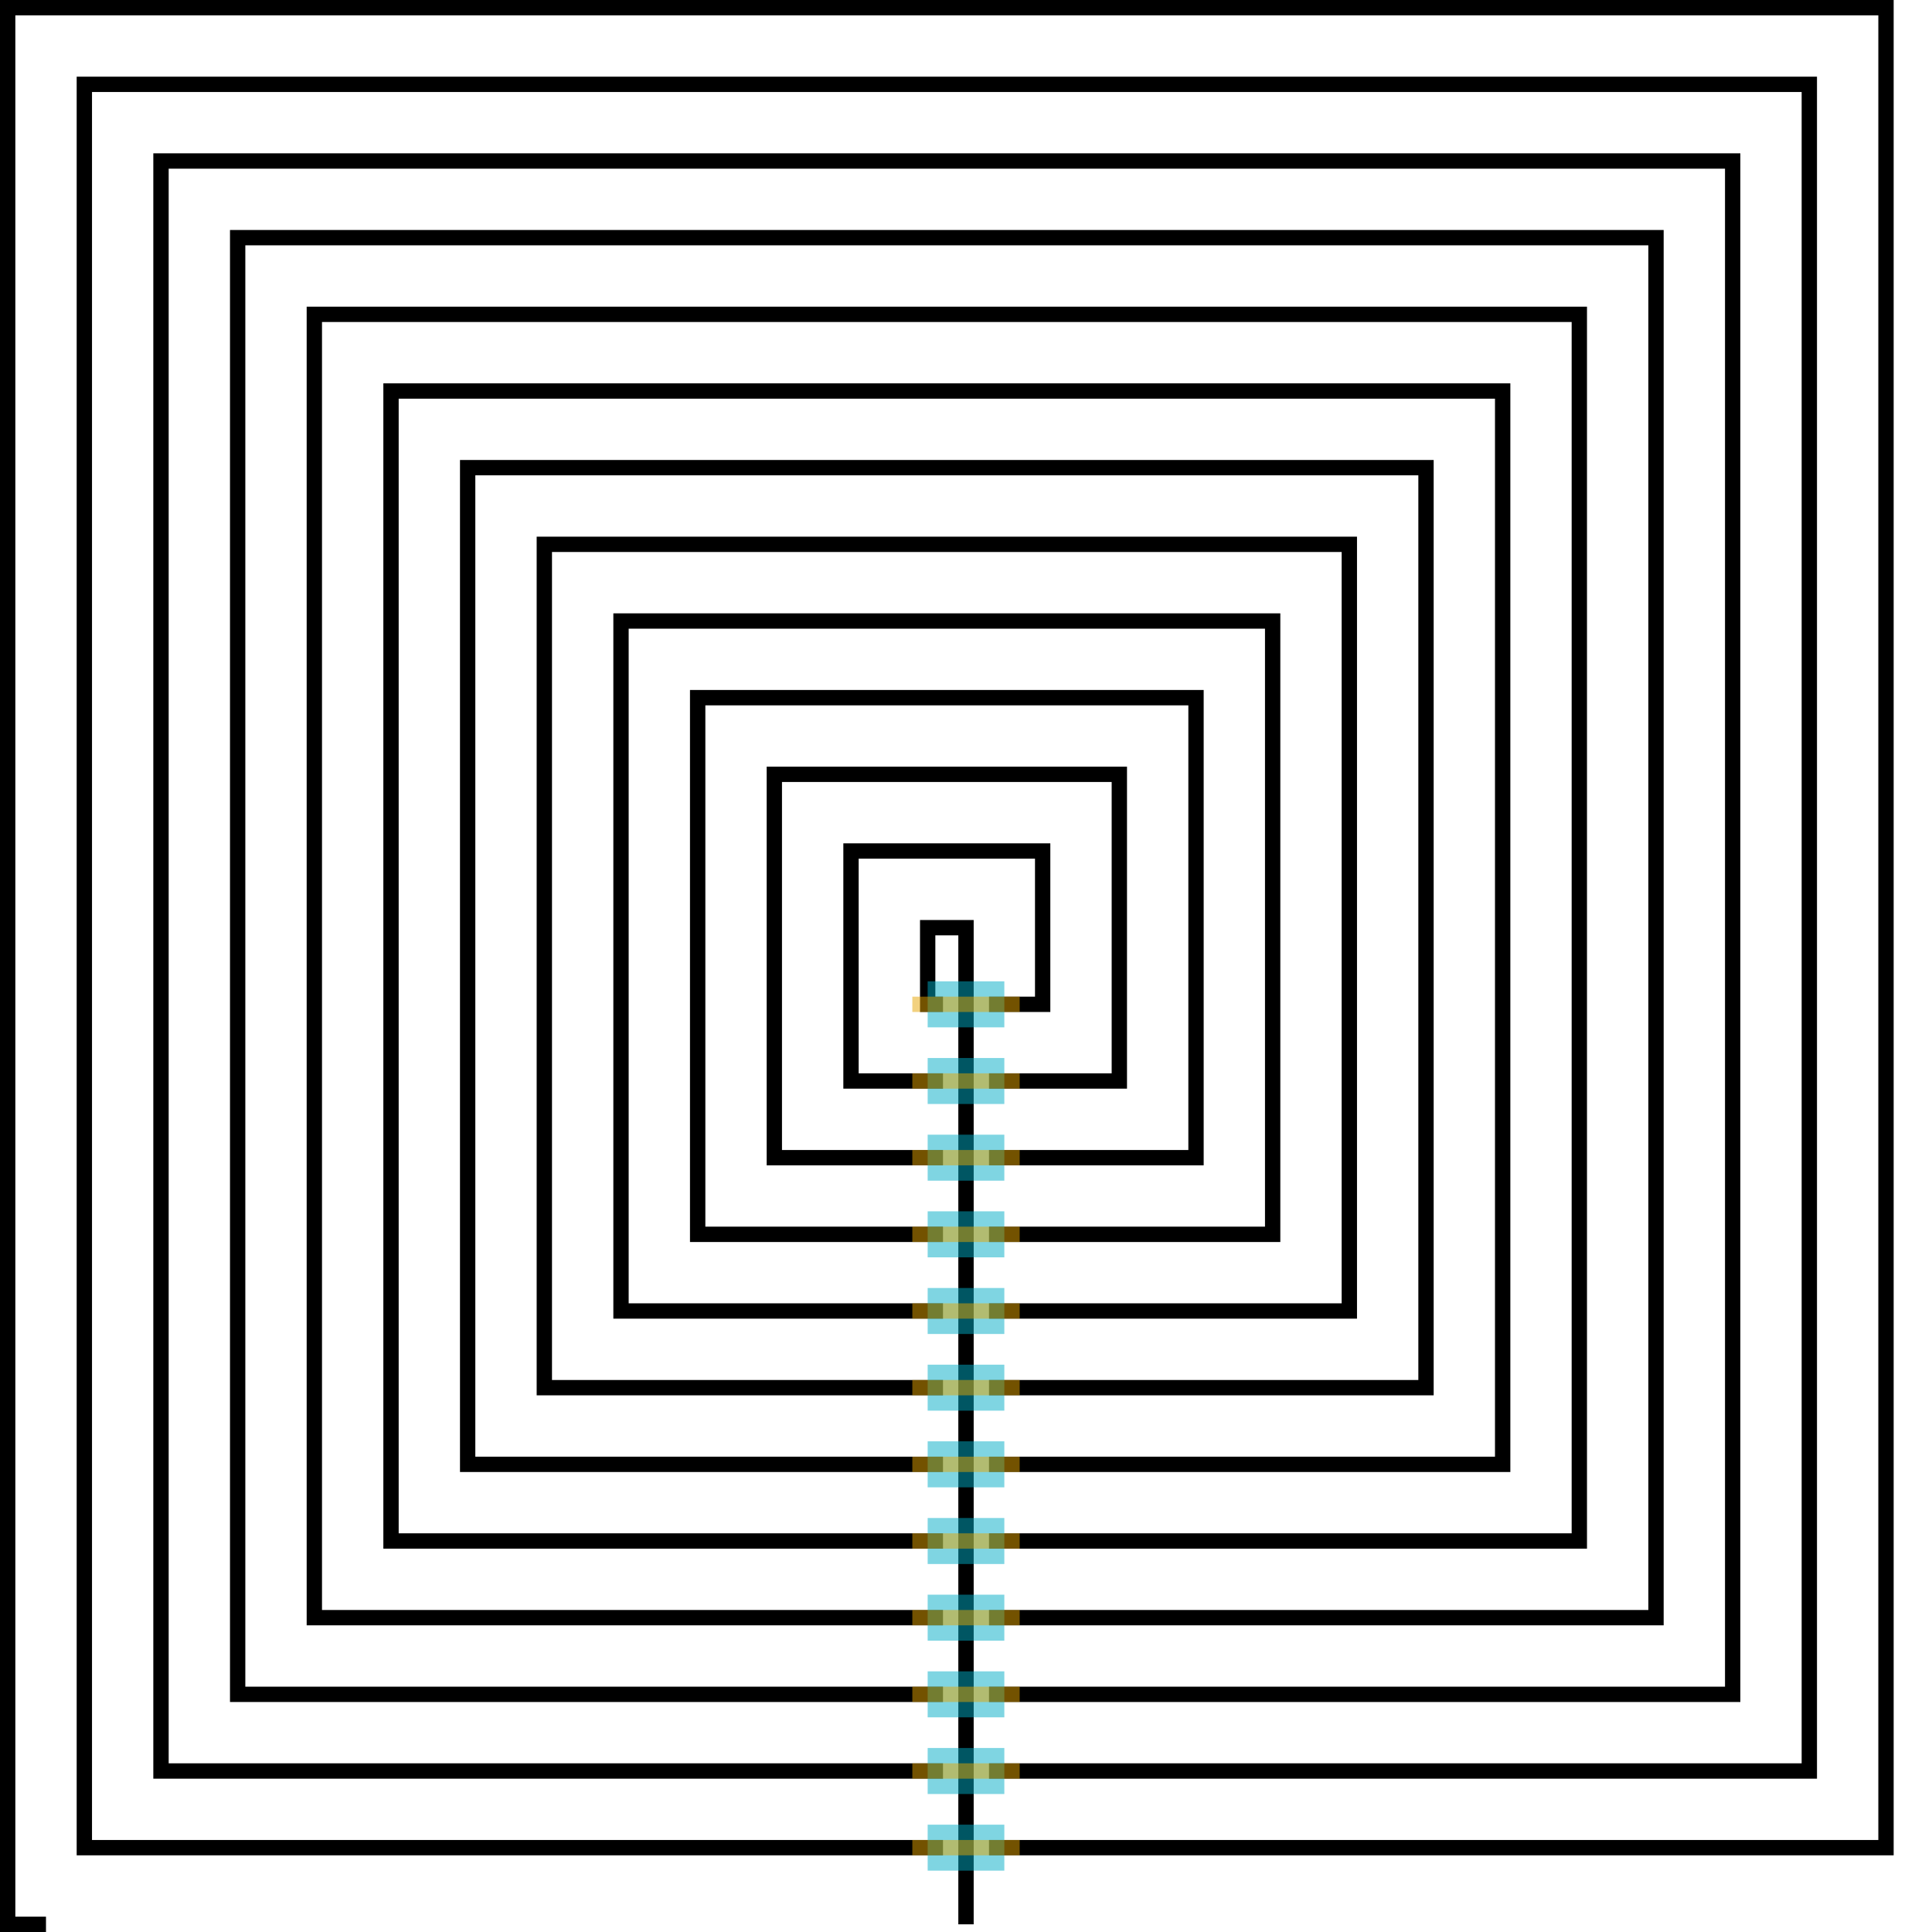 <?xml version="1.0" encoding="UTF-8"?>
<svg xmlns="http://www.w3.org/2000/svg" xmlns:xlink="http://www.w3.org/1999/xlink" width="288" height="288" viewBox="0 0 288 288">
<path fill-rule="nonzero" fill="rgb(0%, 0%, 0%)" fill-opacity="1" d="M 145.145 286.855 L 145.145 139.43 L 142.855 139.43 L 142.855 286.855 Z M 142.855 139.43 L 145.145 139.43 L 145.145 137.145 L 142.855 137.145 Z M 142.855 137.145 L 139.43 137.145 L 139.43 139.43 L 142.855 139.43 Z M 139.43 139.43 L 139.43 137.145 L 137.145 137.145 L 137.145 139.43 Z M 137.145 139.43 L 137.145 148.57 L 139.43 148.57 L 139.43 139.43 Z M 139.43 148.57 L 137.145 148.57 L 137.145 150.855 L 139.43 150.855 Z M 139.43 150.855 L 140.57 150.855 L 140.57 148.57 L 139.43 148.57 Z M 147.43 150.855 L 154.285 150.855 L 154.285 148.57 L 147.43 148.57 Z M 154.285 148.57 L 154.285 150.855 L 156.57 150.855 L 156.57 148.57 Z M 156.57 148.57 L 156.57 128 L 154.285 128 L 154.285 148.57 Z M 154.285 128 L 156.57 128 L 156.57 125.715 L 154.285 125.715 Z M 154.285 125.715 L 128 125.715 L 128 128 L 154.285 128 Z M 128 128 L 128 125.715 L 125.715 125.715 L 125.715 128 Z M 125.715 128 L 125.715 160 L 128 160 L 128 128 Z M 128 160 L 125.715 160 L 125.715 162.285 L 128 162.285 Z M 128 162.285 L 140.57 162.285 L 140.57 160 L 128 160 Z M 147.43 162.285 L 165.715 162.285 L 165.715 160 L 147.43 160 Z M 165.715 160 L 165.715 162.285 L 168 162.285 L 168 160 Z M 168 160 L 168 116.57 L 165.715 116.57 L 165.715 160 Z M 165.715 116.57 L 168 116.57 L 168 114.285 L 165.715 114.285 Z M 165.715 114.285 L 116.57 114.285 L 116.57 116.57 L 165.715 116.57 Z M 116.57 116.57 L 116.57 114.285 L 114.285 114.285 L 114.285 116.57 Z M 114.285 116.57 L 114.285 171.43 L 116.57 171.43 L 116.57 116.57 Z M 116.57 171.43 L 114.285 171.43 L 114.285 173.715 L 116.57 173.715 Z M 116.57 173.715 L 140.57 173.715 L 140.57 171.43 L 116.57 171.43 Z M 147.43 173.715 L 177.145 173.715 L 177.145 171.43 L 147.43 171.43 Z M 177.145 171.43 L 177.145 173.715 L 179.43 173.715 L 179.43 171.43 Z M 179.43 171.43 L 179.43 105.145 L 177.145 105.145 L 177.145 171.43 Z M 177.145 105.145 L 179.43 105.145 L 179.43 102.855 L 177.145 102.855 Z M 177.145 102.855 L 105.145 102.855 L 105.145 105.145 L 177.145 105.145 Z M 105.145 105.145 L 105.145 102.855 L 102.855 102.855 L 102.855 105.145 Z M 102.855 105.145 L 102.855 182.855 L 105.145 182.855 L 105.145 105.145 Z M 105.145 182.855 L 102.855 182.855 L 102.855 185.145 L 105.145 185.145 Z M 105.145 185.145 L 140.57 185.145 L 140.57 182.855 L 105.145 182.855 Z M 147.43 185.145 L 188.57 185.145 L 188.57 182.855 L 147.43 182.855 Z M 188.57 182.855 L 188.57 185.145 L 190.855 185.145 L 190.855 182.855 Z M 190.855 182.855 L 190.855 93.715 L 188.57 93.715 L 188.57 182.855 Z M 188.57 93.715 L 190.855 93.715 L 190.855 91.43 L 188.57 91.43 Z M 188.57 91.43 L 93.715 91.43 L 93.715 93.715 L 188.57 93.715 Z M 93.715 93.715 L 93.715 91.43 L 91.43 91.43 L 91.43 93.715 Z M 91.43 93.715 L 91.43 194.285 L 93.715 194.285 L 93.715 93.715 Z M 93.715 194.285 L 91.43 194.285 L 91.43 196.57 L 93.715 196.57 Z M 93.715 196.57 L 140.57 196.57 L 140.57 194.285 L 93.715 194.285 Z M 147.43 196.57 L 200 196.57 L 200 194.285 L 147.43 194.285 Z M 200 194.285 L 200 196.57 L 202.285 196.57 L 202.285 194.285 Z M 202.285 194.285 L 202.285 82.285 L 200 82.285 L 200 194.285 Z M 200 82.285 L 202.285 82.285 L 202.285 80 L 200 80 Z M 200 80 L 82.285 80 L 82.285 82.285 L 200 82.285 Z M 82.285 82.285 L 82.285 80 L 80 80 L 80 82.285 Z M 80 82.285 L 80 205.715 L 82.285 205.715 L 82.285 82.285 Z M 82.285 205.715 L 80 205.715 L 80 208 L 82.285 208 Z M 82.285 208 L 140.57 208 L 140.57 205.715 L 82.285 205.715 Z M 147.43 208 L 211.43 208 L 211.43 205.715 L 147.43 205.715 Z M 211.43 205.715 L 211.43 208 L 213.715 208 L 213.715 205.715 Z M 213.715 205.715 L 213.715 70.855 L 211.43 70.855 L 211.43 205.715 Z M 211.43 70.855 L 213.715 70.855 L 213.715 68.57 L 211.43 68.57 Z M 211.43 68.57 L 70.855 68.57 L 70.855 70.855 L 211.43 70.855 Z M 70.855 70.855 L 70.855 68.57 L 68.57 68.57 L 68.57 70.855 Z M 68.57 70.855 L 68.57 217.145 L 70.855 217.145 L 70.855 70.855 Z M 70.855 217.145 L 68.57 217.145 L 68.57 219.43 L 70.855 219.43 Z M 70.855 219.43 L 140.57 219.43 L 140.57 217.145 L 70.855 217.145 Z M 147.43 219.43 L 222.855 219.43 L 222.855 217.145 L 147.43 217.145 Z M 222.855 217.145 L 222.855 219.43 L 225.145 219.43 L 225.145 217.145 Z M 225.145 217.145 L 225.145 59.43 L 222.855 59.43 L 222.855 217.145 Z M 222.855 59.43 L 225.145 59.43 L 225.145 57.145 L 222.855 57.145 Z M 222.855 57.145 L 59.43 57.145 L 59.43 59.43 L 222.855 59.43 Z M 59.43 59.43 L 59.43 57.145 L 57.145 57.145 L 57.145 59.43 Z M 57.145 59.43 L 57.145 228.57 L 59.43 228.57 L 59.43 59.43 Z M 59.43 228.57 L 57.145 228.57 L 57.145 230.855 L 59.43 230.855 Z M 59.43 230.855 L 140.57 230.855 L 140.57 228.57 L 59.43 228.57 Z M 147.43 230.855 L 234.285 230.855 L 234.285 228.57 L 147.43 228.57 Z M 234.285 228.57 L 234.285 230.855 L 236.57 230.855 L 236.57 228.57 Z M 236.57 228.57 L 236.57 48 L 234.285 48 L 234.285 228.57 Z M 234.285 48 L 236.57 48 L 236.57 45.715 L 234.285 45.715 Z M 234.285 45.715 L 48 45.715 L 48 48 L 234.285 48 Z M 48 48 L 48 45.715 L 45.715 45.715 L 45.715 48 Z M 45.715 48 L 45.715 240 L 48 240 L 48 48 Z M 48 240 L 45.715 240 L 45.715 242.285 L 48 242.285 Z M 48 242.285 L 140.57 242.285 L 140.57 240 L 48 240 Z M 147.43 242.285 L 245.715 242.285 L 245.715 240 L 147.43 240 Z M 245.715 240 L 245.715 242.285 L 248 242.285 L 248 240 Z M 248 240 L 248 36.57 L 245.715 36.57 L 245.715 240 Z M 245.715 36.57 L 248 36.57 L 248 34.285 L 245.715 34.285 Z M 245.715 34.285 L 36.57 34.285 L 36.57 36.57 L 245.715 36.57 Z M 36.57 36.57 L 36.57 34.285 L 34.285 34.285 L 34.285 36.57 Z M 34.285 36.57 L 34.285 251.43 L 36.57 251.43 L 36.57 36.57 Z M 36.57 251.43 L 34.285 251.43 L 34.285 253.715 L 36.57 253.715 Z M 36.57 253.715 L 140.57 253.715 L 140.57 251.43 L 36.57 251.43 Z M 147.43 253.715 L 257.145 253.715 L 257.145 251.43 L 147.43 251.43 Z M 257.145 251.43 L 257.145 253.715 L 259.43 253.715 L 259.43 251.43 Z M 259.43 251.43 L 259.43 25.145 L 257.145 25.145 L 257.145 251.43 Z M 257.145 25.145 L 259.43 25.145 L 259.43 22.855 L 257.145 22.855 Z M 257.145 22.855 L 25.145 22.855 L 25.145 25.145 L 257.145 25.145 Z M 25.145 25.145 L 25.145 22.855 L 22.855 22.855 L 22.855 25.145 Z M 22.855 25.145 L 22.855 262.855 L 25.145 262.855 L 25.145 25.145 Z M 25.145 262.855 L 22.855 262.855 L 22.855 265.145 L 25.145 265.145 Z M 25.145 265.145 L 140.57 265.145 L 140.57 262.855 L 25.145 262.855 Z M 147.43 265.145 L 268.57 265.145 L 268.57 262.855 L 147.43 262.855 Z M 268.57 262.855 L 268.57 265.145 L 270.855 265.145 L 270.855 262.855 Z M 270.855 262.855 L 270.855 13.715 L 268.57 13.715 L 268.57 262.855 Z M 268.57 13.715 L 270.855 13.715 L 270.855 11.43 L 268.57 11.43 Z M 268.57 11.43 L 13.715 11.43 L 13.715 13.715 L 268.57 13.715 Z M 13.715 13.715 L 13.715 11.43 L 11.43 11.43 L 11.43 13.715 Z M 11.43 13.715 L 11.43 274.285 L 13.715 274.285 L 13.715 13.715 Z M 13.715 274.285 L 11.43 274.285 L 11.43 276.57 L 13.715 276.57 Z M 13.715 276.57 L 140.57 276.57 L 140.57 274.285 L 13.715 274.285 Z M 147.43 276.57 L 280 276.57 L 280 274.285 L 147.43 274.285 Z M 280 274.285 L 280 276.57 L 282.285 276.57 L 282.285 274.285 Z M 282.285 274.285 L 282.285 2.285 L 280 2.285 L 280 274.285 Z M 280 2.285 L 282.285 2.285 L 282.285 0 L 280 0 Z M 280 0 L 2.285 0 L 2.285 2.285 L 280 2.285 Z M 2.285 2.285 L 2.285 0 L 0 0 L 0 2.285 Z M 0 2.285 L 0 285.715 L 2.285 285.715 L 2.285 2.285 Z M 2.285 285.715 L 0 285.715 L 0 288 L 2.285 288 Z M 2.285 288 L 6.855 288 L 6.855 285.715 L 2.285 285.715 Z M 2.285 288 "/>
<path fill-rule="nonzero" fill="rgb(0%, 67.451%, 78.039%)" fill-opacity="0.5" d="M 138.285 278.855 L 149.715 278.855 L 149.715 272 L 138.285 272 Z M 138.285 267.43 L 149.715 267.43 L 149.715 260.57 L 138.285 260.57 Z M 138.285 256 L 149.715 256 L 149.715 249.145 L 138.285 249.145 Z M 138.285 244.57 L 149.715 244.57 L 149.715 237.715 L 138.285 237.715 Z M 138.285 233.145 L 149.715 233.145 L 149.715 226.285 L 138.285 226.285 Z M 138.285 221.715 L 149.715 221.715 L 149.715 214.855 L 138.285 214.855 Z M 138.285 210.285 L 149.715 210.285 L 149.715 203.43 L 138.285 203.43 Z M 138.285 198.855 L 149.715 198.855 L 149.715 192 L 138.285 192 Z M 138.285 187.43 L 149.715 187.43 L 149.715 180.57 L 138.285 180.57 Z M 138.285 176 L 149.715 176 L 149.715 169.145 L 138.285 169.145 Z M 138.285 164.57 L 149.715 164.57 L 149.715 157.715 L 138.285 157.715 Z M 138.285 153.145 L 149.715 153.145 L 149.715 146.285 L 138.285 146.285 Z M 138.285 153.145 "/>
<path fill-rule="nonzero" fill="rgb(90.588%, 64.706%, 0%)" fill-opacity="0.5" d="M 136 276.57 L 152 276.57 L 152 274.285 L 136 274.285 Z M 136 265.145 L 152 265.145 L 152 262.855 L 136 262.855 Z M 136 253.715 L 152 253.715 L 152 251.43 L 136 251.43 Z M 136 242.285 L 152 242.285 L 152 240 L 136 240 Z M 136 230.855 L 152 230.855 L 152 228.57 L 136 228.57 Z M 136 219.43 L 152 219.43 L 152 217.145 L 136 217.145 Z M 136 208 L 152 208 L 152 205.715 L 136 205.715 Z M 136 196.57 L 152 196.57 L 152 194.285 L 136 194.285 Z M 136 185.145 L 152 185.145 L 152 182.855 L 136 182.855 Z M 136 173.715 L 152 173.715 L 152 171.43 L 136 171.43 Z M 136 162.285 L 152 162.285 L 152 160 L 136 160 Z M 136 150.855 L 152 150.855 L 152 148.57 L 136 148.57 Z M 136 150.855 "/>
</svg>
